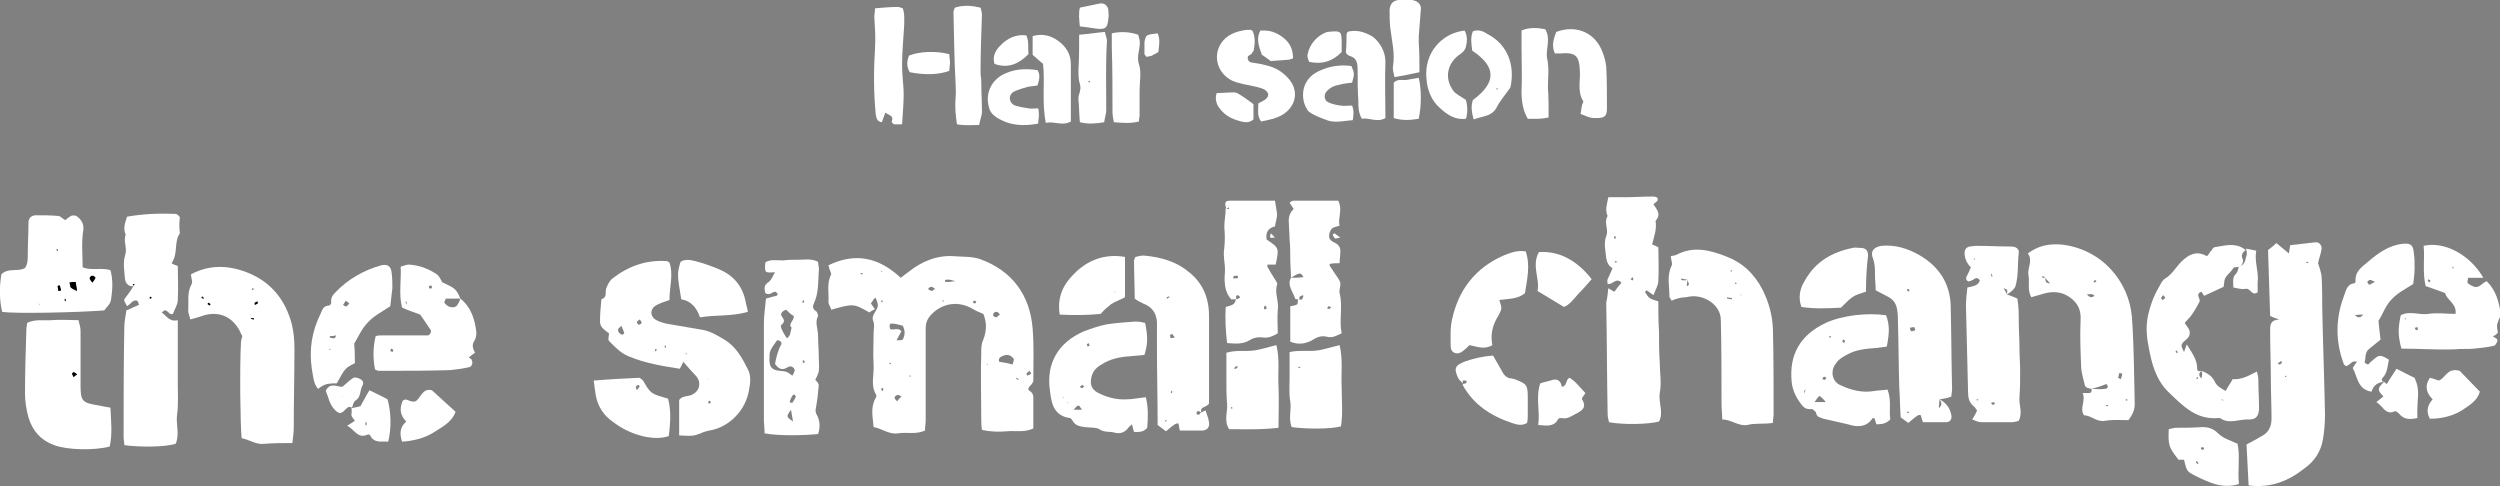 <?xml version="1.0" encoding="utf-8"?>
<!-- Generator: Adobe Illustrator 21.1.0, SVG Export Plug-In . SVG Version: 6.00 Build 0)  -->
<svg version="1.1" id="the_small_change" xmlns="http://www.w3.org/2000/svg" xmlns:xlink="http://www.w3.org/1999/xlink" x="0px"
	 y="0px" viewBox="0 0 360 70" style="enable-background:new 0 0 360 70;" xml:space="preserve">
<rect x="0" y="0" width="360" height="70" fill="#808080" stroke="none"/>
<style type="text/css">
	.st0{fill:#FFFFFF;}
</style>
<g>
	<path class="st0" d="M119.3,38.2c3.9-1.9,7.3-1.1,10.4,1.8c0.4-0.3,0.8-0.6,1.2-0.9c1.9-1.5,4.1-2.4,6.6-2.2c1.2,0.1,2.4,0,3.6,0.4
		c4.7,1.7,7.2,5.2,7.6,10c0.2,2.5,0.1,5,0.1,7.5c0,0.2-0.2,0.5-0.4,0.7c-0.3,0.3-0.5,0.6-0.1,0.8c0.3,0.2,0.5,0.5,0.5,0.9
		c0,1.5,0,3,0,4.5c-1.3,0.6-2.5,0.3-3.7,0.4c-1.2,0.1-2.4,0.1-3.7-0.2c-0.1-0.6-0.1-1.2-0.1-1.8c0-3.1-0.1-6.2,0-9.3
		c0-0.6,0-1.3,0.3-1.9c0.5-1.3,0.5-2.5,0-3.7c-0.5-0.2-1-0.4-1.5-0.7c-2-1.2-4.3-0.9-5.9,0.7c-0.6,0.6-0.9,1.2-0.9,2.1
		c0,1.3,0,2.6,0,3.9c0,3.1,0,6.2,0,9.3c0,0.5-0.1,1-0.1,1.5c-1.3,0.6-2.6,0.2-3.9,0.4c-1.3,0.2-2.3-0.7-3.5-0.9
		c-0.1-1.4-0.5-2.8,0.3-4.2c0.1-0.1,0.1-0.3,0.1-0.4c-0.9-1.4-0.3-2.9-0.4-4.4c-0.1-1.5,0-3,0-4.5c0-0.6,0.2-1.3-0.1-1.9
		c-0.1-0.2,0-0.6,0.1-0.8c0.7-1.2,0.8-1.2,0.3-2.4c-0.1,0-0.1,0-0.2,0.1c-0.2,0.2-0.3,0.5-0.5,0.7c0.2,0.2,0.3,0.5,0.6,0.8
		c-0.3,0.2-0.6,0.3-0.8,0.5c-2.3-1.3-2.3-1.3-5.5-0.4c-0.1-0.4-0.4-0.8-0.4-1.1c0.1-1.3-0.3-2.7,0.4-4
		C119.7,39.3,119.4,38.8,119.3,38.2z M130,46.9c-0.5-0.1-1-0.3-1.5-0.3c-0.4-0.1-0.5,0.3-0.3,0.8c0.5,0.2,1.1-0.3,1.6,0.3
		c-0.2,0.4-0.4,0.7-0.7,1.3c0.4,0,0.8,0,0.9-0.1C130.3,48.3,130.4,47.7,130,46.9z M145.8,52.5c0.1-0.3,0.2-0.6,0.2-0.8
		c-0.5-0.7-1.1-0.7-1.7-0.4c-0.3,0.1-0.6,0.4-0.4,0.8C144.6,52.2,145.2,52.3,145.8,52.5z M136.1,40.3c0,0.1,0,0.2,0,0.3
		c0.2,0,0.4,0,0.5,0c0.3,0,0.5-0.1,1-0.1c-0.4-0.1-0.6-0.2-0.8-0.2C136.6,40.2,136.4,40.3,136.1,40.3z M144,45.3
		c-0.2-0.2-0.3-0.4-0.5-0.4c-0.3,0-0.5,0.2-0.5,0.5c0,0.1,0.3,0.3,0.5,0.3C143.6,45.6,143.8,45.4,144,45.3z M129.8,57.1
		c-0.2-0.1-0.4-0.3-0.6-0.2c-0.2,0-0.4,0.3-0.4,0.4c0.1,0.2,0.3,0.4,0.4,0.5C129.3,57.6,129.5,57.4,129.8,57.1z M148.5,53.8
		c-0.1-0.2-0.2-0.3-0.2-0.4c-0.2,0.1-0.3,0.2-0.5,0.4c0,0,0.1,0.2,0.1,0.3C148.2,54,148.4,53.9,148.5,53.8z M142.2,52.6
		c0-0.1-0.1-0.2-0.1-0.3C142.1,52.3,142.1,52.5,142.2,52.6z M134.7,41.6c-0.3-0.1-0.4-0.3-0.5-0.3c-0.2,0-0.4,0.1-0.5,0.2
		c0,0,0,0.1,0,0.2c0.2,0.1,0.4,0.2,0.6,0.2C134.3,41.8,134.4,41.7,134.7,41.6z M140.2,43.3c0,0.1-0.1,0.2-0.1,0.3
		c0.1,0,0.2,0.1,0.3,0.1c0.1,0,0.1-0.2,0.2-0.3C140.4,43.3,140.3,43.3,140.2,43.3z M128.3,52.4c0,0,0-0.1,0-0.1c0,0-0.1,0-0.2-0.1
		c0,0.1,0,0.2,0,0.2C128.1,52.5,128.2,52.4,128.3,52.4z M135.8,43.2c0,0.1-0.1,0.1-0.1,0.2c0.1,0,0.1,0,0.2,0
		C135.9,43.3,135.9,43.3,135.8,43.2z M126.9,43.3c0,0.1,0,0.1,0,0.2c0,0,0.1,0,0.2,0c0-0.1,0-0.2,0-0.2
		C127,43.2,127,43.3,126.9,43.3z M127.1,56.3c0.1-0.1,0.1-0.2,0.1-0.3c0-0.1-0.2-0.1-0.2-0.2c0,0.1-0.1,0.2-0.1,0.3
		C126.9,56.2,127,56.2,127.1,56.3z M126.4,40.3l0.1-0.1L126.4,40.3L126.4,40.3z M124.3,39.4c-0.1,0-0.2-0.1-0.3-0.1
		c0,0-0.1,0.1-0.1,0.1c0,0,0.1,0.1,0.1,0.1C124.1,39.5,124.2,39.5,124.3,39.4z M126.9,39c0,0.1,0,0.1-0.1,0.2c0.1,0,0.1-0.1,0.2-0.1
		C127,39,127,39,126.9,39z M131.2,54.2c0,0,0-0.1-0.1-0.1c-0.1,0-0.1,0-0.2,0c0,0,0,0.1,0.1,0.1C131.1,54.2,131.2,54.2,131.2,54.2z
		 M146.6,54.7c0,0,0.1-0.1,0.1-0.1c-0.1-0.1-0.2-0.1-0.3-0.2c0,0-0.1,0.1-0.1,0.1C146.5,54.6,146.5,54.7,146.6,54.7z"/>
	<path class="st0" d="M323.8,69.9c-0.1-2.1-0.2-4-0.3-5.9c0.7-0.4,1.4-0.7,2-1.1c1.1-0.5,1.6-1.4,1.6-2.6c0-1.9-0.1-3.9-0.1-5.8
		c0-2.3-0.1-4.6-0.1-6.9c0-0.8,0-1.5,1.3-1.6c-0.6-0.2-0.9-0.3-1.3-0.5c-0.1-3.1-0.2-6.3-0.3-9.5c0.4-0.3,0.8-0.6,1.2-1
		c0.6,0.5,1.1,0.9,1.8,1.5c0.1-0.5,0.1-0.8,0.2-1.2c1.2-0.1,2.4-0.3,3.6-0.4c0.5-0.1,1,0.4,0.9,1c-0.1,0.7-0.4,1.4-0.5,2
		c0.2,0.6,0.4,1.2,0.5,1.8c0.1,1.5,0.1,3,0.1,4.5c0.1,5.2,0.3,10.3,0.4,15.5c0,1.2-0.1,2.4-0.3,3.6c-0.3,1.7-1.2,3.1-2.6,4.1
		C329.5,69.3,327,70.3,323.8,69.9z M328.6,52.2c0-0.1,0-0.1-0.1-0.2c-0.2,0.1-0.3,0.2-0.5,0.3c0.1,0.1,0.2,0.2,0.3,0.2
		C328.5,52.4,328.5,52.3,328.6,52.2z M332.1,37.8c0,0,0.1,0.1,0.1,0.1c0.1,0,0.2-0.1,0.3-0.1c-0.1,0-0.2-0.1-0.3-0.1
		C332.2,37.6,332.2,37.7,332.1,37.8z M329.3,54.2c0,0-0.1-0.1-0.1-0.1c0,0-0.1,0-0.2,0.1c0,0,0.1,0.1,0.1,0.1
		C329.2,54.2,329.2,54.2,329.3,54.2z"/>
	<path class="st0" d="M19.2,41.2c-0.7,0.1-1.1-0.4-1.2-1c-0.1-1.1-0.3-2.4,0-3.4c0.4-1.1-0.3-2.1,0.1-3c-0.4-0.9-0.1-1.7,0.2-2.6
		c2.3-0.4,4.6-0.5,7-0.4c0.2,0,0.6,0.4,0.6,0.5c-0.1,0.8-0.1,1.5,0,2.3c-0.9,1.3-0.2,2.9-1.2,4.3c0.3,0.2,0.6,0.3,0.9,0.4
		c0,1.6,0.1,3.2,0,4.9c0,0.7-0.5,1.4-0.7,2c-0.7,0.3-0.8-1.1-1.6-0.2c0.7,0.5,1.1,1.4,2.3,1.1c0,1.7,0,3.3,0,4.8c0,1.4,0,2.9,0,4.3
		c0,1.5,0.1,3-0.1,4.5c-0.2,1.4,0.4,2.8-0.2,4.2c-1.5,0.5-5.3,0.5-7.4,0.2c0-0.4-0.1-0.8-0.1-1.2c0-5.3,0-10.5,0.1-15.8
		c0-0.8,0.2-1.7,0.3-2.4c0.7-0.3,1.3-0.6,1.8-0.8c-0.1-0.8-0.5-0.7-0.9-0.5c-0.2,0.2-0.4,0.4-0.8,0.7c-0.2-0.4-0.5-0.8-0.4-1
		C18.4,42.4,18.9,41.8,19.2,41.2c0-0.1-0.1-0.2-0.1-0.3c0.1,0,0.2,0,0.3,0C19.3,41,19.3,41.1,19.2,41.2z M21.7,43
		c0.1,0,0.1-0.1,0.2-0.1c0,0-0.1-0.1-0.1-0.1c-0.1,0-0.1,0.1-0.2,0.2C21.6,43,21.6,43,21.7,43z"/>
	<path class="st0" d="M97.8,62.7c0-1.8,0-3.4,0-5.1c0.4-0.6,1.2-0.5,1.7-0.7c1.3-0.5,1.6-1.9,0.6-2.9c-0.5-0.5-1-1.1-1.7-1.9
		c-0.2,0.4-0.3,0.6-0.5,1c-2.6-0.4-5-0.8-7.4-1.8c-1.2-0.5-2-1.4-2.8-2.2c-0.2-0.2,0-0.7,0-1.1c-0.5-0.4-1.3-0.8-1.3-1.7
		c0-1.1,0.1-2.1,0.2-3.2c0.9-0.3,0.5-1,0.7-1.6c0.2-0.5,0.5-1.1,0.9-1.4c2.3-1.8,4.9-2.7,7.8-2.5c0.1,0,0.2,0.1,0.4,0.2
		c0.6,1.7,0,3.5,0,5.4c-0.6,0.2-1.2,0.4-1.8,0.7c-1,0.5-1.1,1.6-0.1,2.2c0.6,0.3,1.3,0.5,2,0.6c1.6,0.3,3.1,0.5,4.7,0.8
		c1.1,0.2,2.1,0.8,3.1,1.4c1.7,1,2.6,2.7,3.4,4.3c0.4,0.7,0.4,1.8,0.2,2.7c-0.4,3.2-3,5.7-5.8,6.1c-0.4,0.1-0.8,0.2-1.2,0.4
		C99.9,62.8,99.6,62.8,97.8,62.7z M89.5,46.9c-0.3,0.3-0.5,0.4-0.5,0.6c0,0.4,0.3,0.6,0.6,0.7c0.1,0,0.3-0.2,0.3-0.2
		C89.8,47.6,89.6,47.3,89.5,46.9z M92.1,46c-0.2,0.2-0.4,0.3-0.4,0.4c0,0.1,0.2,0.3,0.3,0.4c0.1-0.1,0.4-0.2,0.4-0.3
		C92.4,46.4,92.3,46.2,92.1,46z M95.9,49.9c0-0.1-0.1-0.1-0.1-0.2c-0.1,0.1-0.1,0.2-0.1,0.3c0,0,0.1,0.1,0.1,0.2
		C95.8,50.2,95.8,50,95.9,49.9z M102.4,58c-0.1-0.1-0.1-0.2-0.2-0.3c-0.1,0-0.1,0.1-0.2,0.1c0,0.1,0,0.2,0,0.3
		C102.3,58.1,102.3,58,102.4,58z M98.9,51l-0.1-0.2L98.7,51L98.9,51z M102.1,54.6l-0.1-0.1l0,0.1L102.1,54.6z M94.4,50.2
		c0,0.1-0.1,0.2-0.1,0.3c0,0,0.1,0.1,0.1,0.1c0.1-0.1,0.2-0.2,0.2-0.3C94.6,50.4,94.5,50.3,94.4,50.2z"/>
	<path class="st0" d="M231.6,41.5c0.5,0.3,0.6,0.4,0.9,0.5c0.1-0.2,0.3-0.4,0.5-0.7c0.2-0.2,0.3-0.4,0.5-0.6c-0.8-0.8-1.2,0.3-2,0.2
		c0-0.2-0.1-0.5,0-0.7c0.2-0.5,0.5-1,0.7-1.6c-0.6-0.3-0.8-0.9-0.9-1.4c-0.1-1.1-0.4-2.2,0-3.2c0.4-1-0.4-1.9,0.2-2.9
		c-0.4-0.8-0.1-1.7,0.1-2.7c0.7,0,1.5,0,2.3,0c1.4,0,2.7-0.1,4.1-0.1c0.4,0,0.8,0.1,0.7,0.5c0,0.2-0.4,0.4-0.6,0.6
		c0.4,0.7,1.2,1.4,0.3,2.4c0.2,1.2-0.2,2.2-0.5,3.4c0.3,0.1,0.5,0.2,0.9,0.4c0,1.6,0.1,3.2,0,4.8c0,0.7-0.4,1.3-0.7,2.1
		c-0.4-0.3-0.7-0.5-1-0.7c-0.1,0.1-0.2,0.2-0.2,0.3c0.6,0.9,0.6,0.9,1.9,1.3c0,1.5,0,2.9,0.1,4.4c0,1.4,0,2.9,0.1,4.3
		c0,1.5,0.3,3.1,0,4.5c-0.2,1.4,0.6,2.8-0.1,4.1c-1.5,0.4-5,0.5-7.2,0.1c-0.1-0.4-0.2-0.8-0.2-1.2c-0.1-5.3-0.1-10.6-0.2-16
		C231.4,43.2,231.5,42.5,231.6,41.5z M234.8,40.2c0.1,0.1,0.2,0.1,0.3,0.2c0-0.1,0.1-0.1,0.1-0.2c0-0.1-0.1-0.2-0.1-0.3
		C235,40,234.9,40.1,234.8,40.2z M232.9,37.7c-0.1,0-0.2-0.1-0.3-0.1c0,0-0.1,0.1-0.1,0.1c0,0,0.1,0.1,0.1,0.1
		C232.7,37.8,232.8,37.8,232.9,37.7z M232.7,34.3c0-0.1-0.1-0.2-0.1-0.3c-0.1,0-0.2,0.1-0.2,0.1c0,0.1,0.1,0.2,0.1,0.3
		C232.6,34.4,232.6,34.3,232.7,34.3z"/>
	<path class="st0" d="M42.1,63.8c-1.4,0-2.7,0-3.9,0.1c-1.3,0.2-2.3-0.6-3.4-0.8c-0.2-1.6-0.3-10.4-0.1-13.8c0-0.3,0.1-0.5,0.2-0.9
		c-0.1-0.2-0.3-0.5-0.4-0.8c-1.1-2-2.9-2.8-5.1-2.2c-0.6,0.2-1.2,0.4-2,0.6c-0.1-0.5-0.3-0.9-0.3-1.3c0.1-1.3-0.2-2.6,0.5-3.8
		c0.2-0.3-0.1-0.9-0.1-1.4c2.8-1.5,5.7-1.3,8.5-0.1c3.2,1.4,5.1,3.9,6,7.2c0.3,1.2,0.4,2.4,0.4,3.6c0,3.8-0.1,7.6-0.1,11.4
		C42.3,62.3,42.2,62.9,42.1,63.8z M37.1,43.7c0-0.1,0-0.2,0-0.3c-0.1,0.1-0.3,0.1-0.4,0.2c0,0.1,0,0.2,0,0.3
		C36.9,43.8,37,43.7,37.1,43.7z M36.1,45.9c0.1,0,0.3,0.1,0.4,0.1c0,0,0.1-0.1,0.1-0.1c-0.1,0-0.3-0.1-0.4-0.1
		C36.2,45.8,36.1,45.9,36.1,45.9z M30.2,44c0-0.1,0.1-0.1,0.1-0.2c-0.1-0.1-0.2-0.1-0.3-0.2c0,0-0.1,0.1-0.1,0.2
		C30,43.8,30.1,43.9,30.2,44z M29.4,42.9c-0.1-0.1-0.2-0.1-0.3-0.2c0,0-0.1,0.1-0.2,0.1c0.1,0.1,0.2,0.1,0.3,0.2
		C29.2,43.1,29.3,43,29.4,42.9z M36.6,41.6c-0.1,0-0.2,0-0.3-0.1c0,0,0,0.1,0,0.1C36.5,41.7,36.5,41.7,36.6,41.6z"/>
	<path class="st0" d="M301.2,56c-0.4-0.1-0.9-0.1-1-0.6c-0.2-0.8-0.4-1.5-0.5-2.3c-0.1-2.3-0.2-4.6-0.1-6.9c0.1-1.4-0.3-2.4-1.3-3.2
		c-1.1-0.9-2.3-1.1-3.7-0.8c-0.7,0.2-1.4,0.4-2.1,0.6c-0.6-1.1-0.2-2.2-0.4-3.2c-0.2-1,0.7-2.1-0.1-3.1c1.5-1.1,2.9-1.4,4.7-1.3
		c6,0.6,9.9,5.4,10.3,10.5c0.3,4.2,0.3,8.3,0.4,12.5c0,0.8-0.3,1.5-0.9,2.3c-1.1,0-2.3-0.1-3.4,0.1c-1.2,0.2-2-0.8-3-0.8
		c-0.7-1,0.3-2.1-0.2-3.2c0.4,0,0.7,0,0.9,0C301.2,56.6,301.2,56.3,301.2,56c0.6,0,1.2,0.1,1.9,0c0.4,0,0.6-0.4,0.2-0.7
		C302.6,55.6,301.9,55.8,301.2,56z M294.5,40c-0.1-0.1-0.2-0.2-0.3-0.2c0,0-0.1,0-0.2,0c0.1,0.1,0.1,0.2,0.2,0.2
		C294.3,40,294.5,40,294.5,40c0.1,0.3-0.1,0.8,0.7,0.8C294.9,40.5,294.7,40.2,294.5,40z M301.6,42.6c-0.3-0.4-0.7-0.2-1.1-0.2
		C300.8,42.7,301.1,43,301.6,42.6z M305.6,53.8c-0.1,0-0.3-0.1-0.4-0.1c-0.1,0.2-0.1,0.5-0.2,0.7c0,0,0.2,0.1,0.4,0.2
		C305.5,54.3,305.6,54,305.6,53.8z M306.2,57.5c-0.1,0-0.1,0.1-0.2,0.1c0.1,0,0.2,0.1,0.3,0.1c0,0,0-0.1,0.1-0.1
		C306.3,57.5,306.3,57.5,306.2,57.5z M301.6,40.7c0.1-0.1,0.2-0.1,0.3-0.2c-0.1-0.1-0.1-0.1-0.2-0.2c-0.1,0.1-0.2,0.2-0.3,0.3
		C301.5,40.5,301.5,40.6,301.6,40.7z M303.6,58.4c-0.1,0-0.1-0.1-0.2-0.1c-0.1,0-0.1,0.1-0.2,0.1c0.1,0,0.1,0.1,0.2,0.1
		C303.4,58.5,303.5,58.5,303.6,58.4z"/>
	<path class="st0" d="M240.7,43.3c-0.1-0.3-0.3-0.4-0.3-0.6c0-1.5-0.4-3,0.3-4.4c0.2-0.4-0.1-0.9-0.1-1.4c0.3-0.1,0.6-0.1,0.8-0.2
		c2.4-1.3,4.8-0.7,7.1,0.2c2.4,0.9,4.1,2.5,5.3,4.8c0.9,1.8,1.4,3.6,1.5,5.6c0.1,4.1,0.1,8.2,0.1,12.3c0,0.4-0.1,0.8-0.1,1.3
		c-1.3,0.2-2.6,0-3.7,0.3c-1.3,0.2-2.3-0.8-3.6-0.8c0-0.8-0.1-1.5-0.1-2.2c0-4,0-8-0.1-12.1c0-1.2-0.7-2.2-1.7-2.8
		c-1-0.6-2.1-0.8-3.3-0.5C242.1,42.8,241.4,43,240.7,43.3z M243,40.3c-0.3-0.1-0.6-0.1-0.9-0.2c0,0.1,0,0.2,0,0.2
		C242.3,40.4,242.6,40.4,243,40.3c0,0.3-0.1,0.5-0.1,0.8c0,0,0.1,0.1,0.1,0.1c0.1-0.1,0.2-0.2,0.2-0.2
		C243.2,40.8,243.1,40.6,243,40.3z M248.7,42.8c0,0.1,0,0.1,0,0.2c0.2,0,0.5,0.1,0.7,0.1c0-0.1,0-0.2,0-0.2
		C249.2,42.9,249,42.9,248.7,42.8z M250.1,40.8c0,0-0.1-0.1-0.1-0.1c-0.1,0-0.1,0-0.2,0c0,0.1,0.1,0.1,0.1,0.2
		C250,40.9,250.1,40.8,250.1,40.8z M249.4,39c0,0,0-0.1,0-0.1c-0.1,0-0.1,0-0.2,0.1c0,0,0,0.1,0,0.1C249.3,39.1,249.4,39.1,249.4,39
		z M250.6,42.4l0,0.1l0.2,0L250.6,42.4z"/>
	<path class="st0" d="M322.6,38.4c-0.3,0.1-0.9,0-1,0.2c-0.4,0.7-1.2,1.1-1.3,1.9c0,0.3-0.1,0.6-0.1,0.8c-0.9,0.4-1.7,0.8-2.8,1.3
		c-0.1-0.2-0.3-0.4-0.4-0.6c-1,0.4,0,1-0.3,1.5c-0.3,0.6-0.6,1.1-1,1.7c-0.3,0.5-0.7,0.8-1.1,1.3c0.2,0.4,0.6,0.7,0.7,1.2
		c0.1,0.5-0.1,0.9-0.6,1.3c-0.7,0.6-0.7,0.7-0.2,1.7c0.1-0.3,0.2-0.6,0.4-1.1c0.8,1.3,1.5,2.2,1.5,3.5c0,0.4,0.3,0.4,0.6,0.3
		c-0.3,0.3-0.5,0.6,0,1.1c0.1-0.4,0.2-0.7,0-1.1c0.8,0.3,1.5,0.7,1.9,1.5c0.3,0.7,0.9,1,1.6,1.4c0.3-0.6,0.7-1.1,1-1.7
		c1.3,0.1,2.3-0.5,3.5-1.1c0.1,0.5,0.2,0.8,0.2,1.1c0,1.4,0.1,2.7,0.1,4.1c0,1.2-0.4,1.8-1.7,1.7c-1.3,0-2.7,0.7-3.9-0.2
		c-0.1,0-0.1,0-0.2,0c-3.3,0.3-5.2-1.8-7.3-3.8c-1.8-1.8-2.4-4.2-2.8-6.5c-0.3-1.4-0.4-2.9-0.1-4.4c0.3-1.4,0.8-2.8,1.5-4
		c0.3-0.5,0.5-1.1,1-1.4c1-0.6,1.5-1.6,2.3-2.4c1-1,2.2-1.7,3.7-0.8c0.3-0.3,0.4-0.6,0.7-0.9c0.1-0.2,0.3-0.4,0.4-0.4
		c1.4-0.2,2.8-0.7,4.2,0.2c0.1,0,0.1,0.1,0.2,0.2l0.1,0c-0.4,0.3-0.7,0.6-0.5,1.2C323.1,37.4,323,38,322.6,38.4L322.6,38.4z
		 M313.5,50.5c-0.1,0-0.1,0-0.2,0c0,0.1,0,0.2,0.1,0.3c0,0,0.1,0,0.2,0C313.6,50.7,313.5,50.6,313.5,50.5z M311.8,42.9
		c-0.1-0.2-0.2-0.3-0.3-0.4c-0.1,0.1-0.2,0.2-0.3,0.4c0,0.1,0.1,0.2,0.2,0.3C311.6,43.1,311.7,43,311.8,42.9z M320.2,57.6
		c-0.1,0-0.2-0.1-0.3-0.1c0,0,0,0.1,0.1,0.1C320,57.7,320.1,57.7,320.2,57.6z M316.3,54.6c0.1,0,0.1,0,0.2-0.1c0,0,0-0.1,0-0.2
		c-0.1,0-0.2,0.1-0.2,0.1C316.3,54.5,316.3,54.6,316.3,54.6z"/>
	<path class="st0" d="M279.3,57.5c0.9,0.5,1.5,1.2,1.7,2.3c0.1,0.6-0.2,1-0.8,1c-1.1,0-2.2,0-3.3,0c-0.1-0.3-0.2-0.6-0.3-1
		c-0.1,0-0.3-0.1-0.4,0c-0.5,0.3-0.9,0.7-1.4,1.1c-0.3-0.2-0.7-0.5-1.1-0.8c-0.1-1.4-0.1-2.8-0.2-4.2c-0.1-3.2-0.1-6.5-0.2-9.7
		c0-0.5,0-1-0.1-1.5c-0.1-0.9-0.5-1.5-1.2-1.9c-0.6-0.3-1.1-0.6-1.9-1c0-0.7-0.1-1.5-0.1-2.3c0-0.8,0-1.5-0.3-2.3
		c-0.4-1,0.1-1.6,1.2-1.8c2-0.2,3.9,0.4,5.6,1.4c2.7,1.6,4.3,4,4.4,7.2c0.1,4,0.1,8,0.2,12c0,0.4-0.1,0.7-0.1,1.1
		C280.3,57.4,279.8,57.4,279.3,57.5c0,0.3-0.1,0.7-0.1,1.3C279.8,58.2,279.5,57.8,279.3,57.5z M275.8,47.5c-0.1-0.2-0.1-0.4-0.2-0.4
		c-0.2,0-0.4,0.1-0.6,0.1c0.1,0.2,0.1,0.4,0.2,0.5C275.5,47.7,275.7,47.6,275.8,47.5z M275,41.8c-0.1-0.1-0.2-0.2-0.3-0.2
		c0,0-0.1,0.1-0.1,0.1c0,0.1,0.1,0.2,0.2,0.3C274.8,42,274.9,41.9,275,41.8z M274.7,59.5c0.1,0,0.1-0.1,0.2-0.1
		c0-0.1-0.1-0.1-0.1-0.2c-0.1,0.1-0.1,0.1-0.2,0.2C274.6,59.4,274.7,59.4,274.7,59.5z"/>
	<path class="st0" d="M173,59.4c0.2-0.1,0.3-0.2,0.6-0.3c0.2,0.6,0.4,1.1,0.5,1.7c0.1,0.7-0.2,1.1-0.9,1.2c-0.1,0-0.1,0-0.2,0
		c-1,0-2,0-3.1,0c-0.1-0.3-0.1-0.7-0.2-1c-0.3-0.1-0.5,0-1.8,1.1c-0.4-0.3-0.8-0.6-1.2-0.9c0-3.8-0.1-7.6-0.1-11.3
		c0-0.9,0-1.9,0-2.8c0.1-1.6-0.4-2.8-2-3.4c-0.4-0.2-0.8-0.4-1.2-0.7c0-1.8-0.1-3.6-0.1-5.5c0-0.1,0.1-0.3,0.2-0.5
		c0.4-0.1,0.8-0.2,1.2-0.2c2.3,0.2,4.6,0.8,6.4,2.3c2.1,1.6,3,3.8,3,6.4c0,2.9,0,5.9,0,8.8c0,1.4,0,2.7,0,3.8
		C173.8,58.7,172.7,58.5,173,59.4c-0.2-0.1-0.3-0.2-0.5-0.2c-0.1,0-0.2,0.2-0.2,0.3c0,0,0,0.2,0.1,0.2c0.1,0,0.2,0,0.3,0
		C172.8,59.5,172.9,59.4,173,59.4z M169.2,48.6c-0.2-0.2-0.3-0.4-0.4-0.5c-0.1,0-0.3,0.1-0.3,0.1c0,0.2,0,0.4,0.1,0.5
		C168.8,48.7,169,48.6,169.2,48.6z M168.8,56.2c-0.2,0.2-0.2,0.2-0.2,0.3c0,0.1,0.1,0.1,0.1,0.1C168.8,56.6,168.8,56.5,168.8,56.2z
		 M168,60.6c0,0,0-0.1,0-0.1c0,0-0.1,0-0.2,0c0,0.1,0,0.2,0.1,0.3C167.9,60.7,167.9,60.6,168,60.6z M168.1,43
		c0.1-0.1,0.2-0.1,0.3-0.2c0-0.1-0.1-0.2-0.1-0.1c-0.1,0-0.2,0.1-0.3,0.1C168,42.9,168,43,168.1,43z"/>
	<path class="st0" d="M289,42.4c0.5,0.2,0.9,0.3,1.5,0.6c0.2,1.1,0.2,2.2,0.2,3.3c0,1.2,0.1,2.4,0.1,3.7c0,1.2,0.1,2.3,0.1,3.5
		c0,1.2,0,2.4-0.1,3.7c-0.1,1.1,0.5,2.2-0.1,3.4c-0.3,0.1-0.7,0.2-1.1,0.2c-1.4,0-2.9,0-4.3,0c-0.4,0-0.8-0.2-1.3-0.4
		c0.3-0.5,0.5-0.8,0.7-1.3c-0.2-0.2-0.3-0.5-0.5-0.6c-0.7-0.6-0.8-1.3-0.8-2.1c-0.1-4.1-0.2-8.2-0.3-12.3c0-0.9,0.1-1.8,0.2-2.7
		c0.8-0.2,1.5-0.2,1.8-1c-0.3-0.5-0.6-0.4-1-0.1c-0.2,0.1-0.6,0.3-0.7,0.2c-0.4-0.2-0.3-0.6-0.1-0.9c0.2-0.4,0.4-0.8,0.5-1.1
		c-0.6-0.6-0.9-1.3-0.9-2.1c0-0.5,0.3-0.8,0.7-0.9c0.3,0,0.6-0.1,0.9-0.1c1.7,0,3.5,0.1,5.2,0.1c0.6,0,1.1,0.4,1,0.9
		c-0.2,1.6,0,3.3-0.5,4.9C289.9,41.8,289.5,42.1,289,42.4c0.1-0.7,0.1-0.7-0.5-0.9C288.7,41.8,288.9,42.1,289,42.4z M286.9,58.3
		c0.1,0,0.2-0.1,0.4-0.1c-0.1-0.1-0.1-0.3-0.2-0.3c-0.1,0-0.2,0.1-0.4,0.1C286.8,58.1,286.8,58.2,286.9,58.3z M284.9,57.6
		c0,0-0.1-0.1-0.1-0.1c-0.1,0-0.1,0-0.2,0c0,0.1,0.1,0.1,0.1,0.2C284.8,57.6,284.9,57.6,284.9,57.6z M286.8,39.4
		c0,0-0.1,0.1-0.1,0.1c0,0.1,0.1,0.2,0.1,0.4c0,0,0.1-0.1,0.1-0.1C286.9,39.6,286.8,39.5,286.8,39.4z M284.4,37.2l-0.2,0.1l0.2,0.1
		L284.4,37.2z"/>
	<path class="st0" d="M110.1,62.4c0-0.8-0.1-1.4-0.1-2c0-4.6,0-9.2,0-13.8c0-1.2,0.2-2.4,0.3-3.6c0.6-0.2,1.1-0.3,1.5-0.4
		c0.1,0,0.2-0.3,0.2-0.3c-0.1-0.1-0.3-0.3-0.4-0.3c-0.5,0.1-0.8,0.6-1.4,0.2c-0.1-0.6-0.3-1.1,0.5-1.6c0.4-0.3,0.6-0.9,0.9-1.4
		c-1.5,0.1-1.5,0.1-1.4-1.4c0.7-0.5,1.6-0.3,2.5-0.3c0.8-0.1,1.6-0.1,2.4-0.1c0.9,0,1.7-0.2,2.7,0.3c0,0.4,0.2,0.9,0.1,1.4
		c-0.1,1.5,0,3.1-0.7,4.6c-0.2,0.4-0.2,0.8,0.3,1.1c0.2,0.1,0.3,0.6,0.3,0.7c-0.5,0.9,0,1.9,0,2.8c0,1,0.1,2,0.1,3
		c0,0.7,0.1,1.4,0,2.2c-0.1,0.4-0.3,0.8-0.5,1.2c0.2,0.2,0.5,0.5,0.5,0.8c-0.1,1.1-0.2,2.1-0.4,3.2c-0.1,0.4-0.1,0.7,0.2,1.2
		c0.4,0.8,0.4,1.8,0.1,2.6C115.8,62.7,112.2,62.8,110.1,62.4z M111.9,49c-1.1,1.5-1.1,1.6-1.1,2.8c0,1.1,0.4,1.5,1.5,1.6
		c1,0.1,1,0.1,1.8,0.7c0.4-0.7,0.4-0.8,0.2-1.1c-0.3-0.3-0.6-0.3-0.9-0.1c-0.8,0.5-1.3,0.2-1.8-0.5c0.2-1,0.4-1.9,0.9-2.8
		C112.6,49.3,112.4,49,111.9,49z M113.2,44.6c-0.6,0.2-0.9,0.6-0.6,1c0.4,0.5,0.4,0.8-0.1,1.2c-0.2,0.2,0.2,1,0.8,1.9
		c0.6-0.3,0.5-1,0.7-1.5c-0.6-0.6,0.4-1,0.3-1.7C113.9,45.3,113.5,44.9,113.2,44.6z M114.2,60.7c-0.1-0.6-0.2-1.1-0.3-1.7
		C113.2,60,113.2,60,114.2,60.7z M114.4,56.8c-0.2,0.1-0.3,0.1-0.3,0.2c-0.2,0.3-0.3,0.6-0.4,0.9c0.1,0,0.3,0.2,0.4,0.1
		c0.2-0.3,0.4-0.6,0.5-0.9C114.5,57,114.5,56.9,114.4,56.8z M115.9,52.2c0-0.1-0.1-0.2-0.1-0.3c0,0-0.2,0-0.2,0c0,0.1,0,0.2,0,0.4
		C115.7,52.2,115.8,52.2,115.9,52.2z M115.7,43.2c-0.1,0.1-0.1,0.2-0.2,0.3c0,0,0.1,0.1,0.1,0.1c0.1,0,0.2-0.1,0.2-0.1
		C115.8,43.5,115.8,43.3,115.7,43.2z"/>
	<path class="st0" d="M15.9,58.7c0.1,2,0.3,3.8-0.1,5.6c-2.3,0.6-6.1,0.5-8-0.2c-1.9-0.7-3.1-2-3.7-4c-0.3-1.1-0.5-2.3-0.5-3.4
		c0-3.1,0.1-6.2,0.2-9.3c0-0.3,0.1-0.6,0.1-0.9c1.2-0.6,2.4-0.3,3.6-0.4c1.2-0.1,2.4,0,3.8,0c0.1,0.5,0.3,1,0.3,1.5
		c0,2.6,0,5.2,0,7.8c0,2.4,0.2,2.6,2.7,3C14.8,58.5,15.2,58.6,15.9,58.7z M11.1,53.9c-0.2-0.2-0.4-0.3-0.5-0.3
		c-0.1,0-0.3,0.2-0.2,0.2c0,0.2,0.2,0.3,0.2,0.5C10.7,54.1,10.8,54,11.1,53.9z"/>
	<path class="st0" d="M15,44.7c-3.9,0.3-13,0.5-14.7,0.2c-0.4-1.8-0.4-3.6-0.1-5.4c1-1,2.3-0.3,3.4-0.9C4,38,4,37.4,4,36.6
		c0-1.5,0.1-3,0.1-4.5c0-0.7,0.4-1.1,1.1-1.1c1.1,0,2.2,0,3.2,0.1c0.3,0,0.6,0.4,1,0.6c0.2-0.2,0.5-0.4,0.8-0.6
		c0.2-0.1,0.6-0.1,0.8,0c0.7,0.5,1.1,1.1,1,2c-0.3,1.8-0.1,3.6-0.1,5.4c1.3,0.5,2.7,0,4,0.4c0.4,1.4,0.3,2.8,0.1,4.2
		C15.9,43.8,15.3,44.3,15,44.7z M10.9,40.6c-0.3,0-0.6,0.1-0.9,0.1c0.1,0.2,0,0.6,0.2,0.7c0.2,0.2,0.5,0.3,0.9,0.5
		C11,41.4,10.9,41,10.9,40.6z M13.3,40.7c0.2-0.3,0.4-0.5,0.5-0.7c0-0.1-0.3-0.3-0.4-0.3c-0.2,0-0.4,0.2-0.4,0.4
		C12.9,40.2,13.1,40.4,13.3,40.7z M8.6,41.1c-0.1,0-0.2,0-0.3,0.1c0,0.2,0.1,0.5,0.1,0.7c0.1,0,0.4-0.1,0.4-0.1
		C8.7,41.5,8.6,41.3,8.6,41.1z M9.5,43.3c0-0.1,0-0.2-0.1-0.3c0,0-0.1,0.1-0.1,0.1c0,0.1,0,0.2,0.1,0.3C9.4,43.4,9.4,43.3,9.5,43.3z
		 M8.3,35.9L8.1,36l0.2,0.1L8.3,35.9z M5.8,43.8c-0.1,0-0.2,0-0.2-0.1c0,0,0,0.1,0,0.1C5.6,43.8,5.7,43.8,5.8,43.8z"/>
	<path class="st0" d="M165,57.2c0.4,1.6,0.3,3.1,0.2,4.4c-0.6,0.7-1.3,0.6-1.9,0.6c-0.1-0.3-0.2-0.7-0.3-1.1
		c-0.3,0.3-0.5,0.4-0.6,0.6c-0.5,0.6-1.1,0.8-1.9,0.6c-0.7-0.2-1.5,0-2.2-0.5c-0.5-0.3-1.4-0.2-2.1-0.3c-0.7-0.1-1.4-0.2-1.8-1
		c-0.1-0.1-0.2-0.3-0.3-0.3c-2.4-0.3-2.7-2.2-2.9-3.9c-0.6-4,1.2-7,4.9-8.6c1.1-0.4,2.2-0.8,3.3-1c1.3-0.2,2.7-0.3,4.1-0.4
		c0.5,0,1,0.1,1.4,0.2c0.4,2,0.4,3-0.1,4.6c-0.6,0.1-1.3,0.1-2.1,0.2c-1.5,0.1-2.9,0.4-4.1,1.2c-0.9,0.5-1.4,1.2-1.5,2.2
		c-0.1,0.8,0.2,1.4,0.9,1.8c1.3,0.7,2.8,1.1,4.3,1C163.1,57.5,164,57.3,165,57.2z M155.8,55.9c0.1-0.1,0.2-0.1,0.3-0.2
		c-0.1-0.1-0.1-0.2-0.2-0.3c-0.1,0.1-0.3,0.2-0.4,0.3C155.6,55.8,155.7,55.9,155.8,55.9z M155.8,59c-0.5-0.8-0.5-0.8-1.2,0
		C155,59,155.4,59,155.8,59z M156.6,49.9c0.1,0,0.3-0.1,0.3-0.1c0-0.1-0.1-0.2-0.1-0.4c-0.1,0.1-0.3,0.1-0.3,0.2
		C156.5,49.6,156.6,49.8,156.6,49.9z M153,57.2c0.1,0,0.1,0,0.2,0.1c0-0.1-0.1-0.1-0.1-0.2C153.1,57.1,153,57.2,153,57.2z
		 M153.8,57.9l-0.1,0.1l0.1,0.1L153.8,57.9z"/>
	<path class="st0" d="M270.2,61.1c-0.1-0.4-0.2-0.6-0.3-0.9c-0.1,0-0.3,0-0.3,0.1c-0.9,1.3-2.3,1.2-3.5,0.8
		c-1.2-0.3-2.3-0.5-3.5-0.8c-0.5-0.2-1-0.2-1.1-0.9c-0.1-0.2-0.5-0.5-0.6-0.5c-0.8,0.1-1.2-0.2-1.6-0.8c-0.7-0.9-1.2-2-1.3-3.1
		c-0.4-4,1.3-6.8,4.9-8.5c2.4-1.1,6-1.5,8.7-1.1c0.5,1.4,0.5,2.4,0.1,4.5c-0.4,0.1-0.9,0.1-1.4,0.2c-1.4,0.1-2.9,0.2-4.2,0.9
		c-0.6,0.3-1.3,0.7-1.7,1.3c-0.9,1.1-0.6,2.7,0.7,3.2c1.5,0.7,3.1,1.1,4.8,0.8c0.6-0.1,1.3-0.1,1.9-0.2c0.6,1.5,0.2,3,0.4,4.3
		C271.6,61,271,61.1,270.2,61.1z M259.8,56.7c0.1,0,0.2,0,0.3-0.1c0,0,0,0.1,0,0.1C260,56.7,259.9,56.7,259.8,56.7
		c0-0.1,0.1-0.2,0.1-0.3c0-0.1,0.1-0.1,0.1-0.2c0,0-0.1-0.1-0.1-0.1c0,0.1-0.1,0.2-0.1,0.3C259.8,56.5,259.8,56.6,259.8,56.7z
		 M262.9,57.9c0,0.2,0,0.3,0,0.5C262.9,58.2,262.9,58.1,262.9,57.9c-0.2-0.3-0.5-0.6-0.9-0.9c-0.3,0.3-0.5,0.6-0.7,0.9
		C262,57.9,262.4,57.9,262.9,57.9z M265.7,49.1c-0.1-0.1-0.2-0.2-0.3-0.2c0,0.1-0.1,0.1-0.1,0.2c0,0.1,0.1,0.2,0.2,0.3
		C265.6,49.3,265.7,49.2,265.7,49.1z M262.8,54.7c0.1-0.1,0.1-0.2,0.2-0.3c-0.1-0.1-0.3-0.2-0.4-0.1c-0.1,0-0.1,0.2-0.2,0.3
		C262.5,54.6,262.6,54.7,262.8,54.7z M263.7,48.5c0,0-0.1-0.1-0.1-0.1c-0.1,0-0.2,0.1-0.3,0.1c0,0,0.1,0.1,0.1,0.1
		C263.5,48.6,263.6,48.6,263.7,48.5z"/>
	<path class="st0" d="M178,43.1c-0.2,0-0.4,0-0.7,0c-1.1-1.2-1-2.8-0.9-4.2c0-1.1-0.3-2.1-0.1-3.2c0.1-1,0.1-2,0-3
		c0-0.9,0.2-1.8,0.2-2.7c0.2,0,0.3,0,0.5,0c0,0-0.1-0.1-0.1-0.1c-0.1,0.1-0.2,0.1-0.3,0.2c-0.3-0.9-0.2-1.2,0.5-1.2
		c1.1,0,2.3,0,3.4,0c1,0,2,0,3.1,0c0.1,0.7,0.2,1.3,0.3,1.9c0,0.6-0.2,1.1-0.3,1.8c-0.9,0.2-1.4,0.8-1.2,1.9
		c1.8,1.2,1.8,1.2,1.3,3.6c-0.4,0-0.8,0-1.2,0c0,0.1,0,0.2,0,0.3c0.4,0.7,0.8,1.4,1.2,2c0.1,0.2,0.3,0.4,0.2,0.6
		c-0.4,1.2,0.3,2.4,0.1,3.6c-0.1,1.1,0,2.3,0,3.4c-0.7,0.4-1.3,0.7-2.1,0.6c-0.6-0.1-1.3,0-1.8,0.3c-1.1,0.7-2.1,0.6-3.4,0.5
		c-0.2-1.7-0.3-3.4-0.2-5.2c0.4-0.1,0.8-0.2,1.1-0.4C177.8,43.7,177.9,43.3,178,43.1c0.1-0.1,0.2,0,0.3-0.1c0.1,0,0.2-0.1,0.3-0.2
		c-0.1-0.1-0.2-0.2-0.3-0.3c-0.1,0-0.3,0.1-0.3,0.1C178,42.8,178,43,178,43.1z M182.1,44.6c0.1-0.1,0.3-0.1,0.3-0.2
		c0-0.1-0.1-0.2-0.1-0.4c-0.1,0.1-0.3,0.1-0.3,0.2C182,44.4,182.1,44.5,182.1,44.6z M177.6,39.8c0,0.1,0,0.2,0,0.3
		c0.2,0,0.5,0,0.7-0.1c0-0.1-0.1-0.3-0.1-0.3C178,39.7,177.8,39.7,177.6,39.8z"/>
	<path class="st0" d="M66.3,43c1.6,1.3,2.1,3.1,2.3,4.9c0,0.4-0.1,0.9-0.3,1.2c-0.4,0.6-0.2,1.1,0.1,1.7c-0.3,0.2-0.6,0.4-0.9,0.7
		c0.2,0.1,0.4,0.2,0.4,0.3c0.3,0.5,0,1.1-0.5,1.1c-0.8,0.2-1.7,0.3-2.6,0.4c-3.4,0.1-6.9,0.1-10.3,0.1c-0.1,0-0.3-0.1-0.5-0.2
		c-0.3-1.6-0.3-3.2,0.1-4.8c0.3-0.1,0.6-0.1,0.9-0.1c2.1,0,4.2,0,6.2,0c0.1,0,0.3,0,0.4,0c0.3,0,0.6-0.6,0.4-0.8
		c-0.5-0.7-0.9-1.4-1.5-2.2c-0.8-0.3-1.7-0.6-2.6-1c-0.5-1.9-0.1-3.9-0.2-5.9c0.4-0.1,0.8-0.3,1.2-0.3c1.5,0.1,2.8,0.6,4,1.4
		c0.3,0.2,0.4,0.5,0.6,0.8c0.1,0.1,0.1,0.4,0.3,0.4C65.5,41.5,65.7,41.6,66.3,43C65.7,43,65,43,64.2,43c0,0.1-0.3,0.5-0.2,0.6
		c0.2,0.3,0.5,0.5,0.8,0.6C65.6,44.4,65.9,44.1,66.3,43z M56.3,50.2c0,0.1-0.1,0.3-0.1,0.3c0,0.1,0.2,0.1,0.3,0.2
		c0.1-0.1,0.2-0.3,0.1-0.3C56.6,50.3,56.4,50.2,56.3,50.2z M58.6,43.7c0-0.1-0.1-0.2-0.1-0.3c-0.1,0-0.1,0.1-0.1,0.1
		c0,0.1,0.1,0.2,0.1,0.4C58.5,43.7,58.5,43.7,58.6,43.7z M62.2,41.5c0-0.2,0-0.3-0.1-0.4c-0.1,0-0.3,0.1-0.3,0.1
		c-0.1,0.1,0,0.2,0,0.3C61.9,41.6,62.1,41.5,62.2,41.5z"/>
	<path class="st0" d="M185.9,40c0-0.9-0.1-1.8-0.1-2.7c0-0.9,0-1.9-0.1-2.8c0-0.8-0.1-1.6-0.1-2.3c-0.1-0.8,0.1-1.6,0.7-2.1
		c-0.2-0.3-0.4-0.6-0.6-0.9c0,0,0.3-0.3,0.5-0.3c1.2,0,2.4,0,3.6,0c1,0,2,0,2.9,0c0.7,1.3-0.1,2.5,0.2,3.6c-0.5,0.2-1.1,0.1-1.4,0.9
		c-0.2,0.7-0.2,1.1,0.6,1.5c0.7,0.3,1,0.8,0.9,1.5c0,0.5-0.1,1-0.1,1.5c-0.5,0-0.9,0-1.4,0.1c0,0.1-0.1,0.2,0,0.3
		c0.2,0.3,0.4,0.6,0.6,0.9c0.3,0.5,0.7,0.9,0.9,1.5c0.1,0.4-0.2,1-0.1,1.5c0.5,1.9-0.1,3.9,0.3,5.8c-0.7,0.3-1.3,0.7-2.1,0.5
		c-0.7-0.2-1.4,0-2,0.4c-1,0.6-2.1,0.8-3.3,0.3c0-1.7,0-3.4,0-5.1c0.4-0.1,0.8-0.1,1-0.3c0.1-0.1,0.1-0.5,0.1-0.7
		c0.2,0,0.4,0.1,0.6,0c0.1-0.1,0.1-0.3,0.2-0.5c0,0-0.1-0.1-0.1-0.1c-0.1,0.1-0.3,0.1-0.4,0.2c-0.1,0.1-0.1,0.2-0.1,0.4
		c-0.2,0-0.6,0-0.6-0.1C186.2,42,185.3,41.1,185.9,40c0.6,0,1.2,0,1.8-0.1c-0.2-0.4-0.5-0.6-0.6-0.5C186.6,39.5,186.3,39.8,185.9,40
		z M191.7,44.2c-0.1,0-0.3-0.1-0.4-0.1c-0.1,0-0.1,0.2-0.2,0.3c0.1,0,0.2,0.1,0.3,0.1C191.6,44.4,191.6,44.3,191.7,44.2z"/>
	<path class="st0" d="M349.3,41.2c-0.5-2-0.1-4-0.3-5.8c3-0.7,6.7,1.3,8.6,4.6c-0.7,0-1.4,0-2.2,0c0,0.3-0.2,0.6,0,0.8
		c0.2,0.2,0.6,0.4,0.9,0.5c0.8,0.2,1.1-0.6,1.8-0.8c1.3,1.3,1.8,3,2,4.8c0,0.3-0.2,0.5-0.3,0.8c-0.3,0.8-0.3,0.8-0.1,1.8
		c-0.1,0.1-0.2,0.2-0.3,0.3c-0.1,0.1-0.2,0.1-0.4,0.2c0.1,0.1,0.1,0.2,0.2,0.2c0.3,0.1,0.5,0.3,0.4,0.6c-0.1,0.2-0.3,0.6-0.5,0.6
		c-0.9,0.2-1.8,0.3-2.8,0.4c-0.9,0.1-1.9,0-2.8,0.1c-2.6,0.1-5.1-0.1-7.7-0.1c-0.5-1.9-0.5-2.8-0.1-4.8c1.3-0.7,2.6,0,4-0.2
		c1.2-0.2,2.5,0,3.9,0c0.2-1.5-1.3-2-1.5-3C351,41.8,350.2,41.5,349.3,41.2z M348.2,47.4c0-0.1-0.1-0.3-0.1-0.3
		c-0.1,0-0.2,0.1-0.4,0.1c0.1,0.1,0.1,0.3,0.2,0.3C348,47.6,348.1,47.5,348.2,47.4z M350,40.4c-0.1-0.1-0.2-0.1-0.3-0.2
		c0,0.1-0.1,0.1-0.1,0.2c0.1,0.1,0.1,0.2,0.2,0.3C349.9,40.6,349.9,40.5,350,40.4z M346.5,45.9c-0.1,0-0.1,0-0.2-0.1
		c0,0.1,0,0.2,0,0.2c0.1,0,0.1,0,0.2-0.1C346.5,46,346.5,45.9,346.5,45.9z M353.3,38.5c0,0-0.1-0.1-0.1-0.1c0,0-0.1,0.1-0.1,0.1
		c0.1,0.1,0.1,0.1,0.2,0.2C353.3,38.6,353.3,38.5,353.3,38.5z"/>
	<path class="st0" d="M343.4,55c-0.9,0-1.6,0.4-1.9,1.4c-2-0.3-2-2.1-2.7-3.4c0.2-0.4,0.4-0.6,0.6-0.9c-0.8-0.3-1,0.6-1.6,0.6
		c-0.1-0.1-0.3-0.2-0.3-0.3c-1.2-3.2-1.2-6.5,0-9.7c0.3-0.7,0.4-1.8,1.5-1.9c0.1,0,0.2-0.2,0.2-0.3c-0.1-1.5,1-2.1,1.9-2.9
		c1.4-1.2,3-2.3,4.9-2.5c1.2-0.1,1.5,0.2,1.6,1.4c0.1,0.7,0.1,1.4,0.1,2.1c0,0.8-0.1,1.5-0.2,2.3c-1.1,0.7-2.3,1.3-3.1,2.2
		c-0.9,0.9-1.3,2.2-1.9,3.1c0.1,1.1,0.2,2,0.3,2.7c-0.6,0.5-1.1,0.9-1.6,1.3c-0.7,0.5-0.5,1.3-0.7,2c0,0,0.2,0.2,0.5,0.3
		c0.3-0.3,0.6-0.6,1-0.9c0.6-0.5,0.9-0.5,2,0.2c-0.2,0.9-0.2,1.9-0.9,2.6C342.9,54.6,342.9,55,343.4,55L343.4,55z M339.1,45.4
		c0.5,0.4,0.8,0.4,1.2-0.1C339.9,45.3,339.6,45.3,339.1,45.4z M342,40.6c-0.4-0.2-0.6-0.3-0.7-0.3c-0.1,0-0.4,0.2-0.4,0.3
		c0,0.1,0.2,0.4,0.3,0.4C341.3,41,341.5,40.8,342,40.6z"/>
	<path class="st0" d="M51.1,52.3c-1.4,0.7-1.4,0.7-2.6,2.9c-0.4,0-0.9,0-1.4,0.1c-0.5,0.1-0.9,0.4-1.3,0.7c-0.7-0.8-0.7-1.9-0.9-2.9
		c-0.4-2.8,0-5.4,1.3-8c0.2-0.5,0.4-1.1,1.2-1.1c0.1,0,0.3-0.3,0.3-0.4c-0.1-0.7,0.2-1.1,0.6-1.5c1.8-1.9,4.1-3.2,6.6-3.9
		c0.9-0.2,1.4,0.1,1.5,1.1c0.1,0.7,0.1,1.4,0.1,2.2c-0.1,0.9-0.2,1.8-0.3,2.6c-1.2,0.8-2.4,1.4-3.2,2.3c-0.9,0.9-1.4,2.1-2,3.1
		C51.1,50.5,51.1,51.4,51.1,52.3z M50.3,43.7c-0.2-0.2-0.4-0.3-0.5-0.4c-0.1,0.2-0.3,0.4-0.4,0.6c0.2,0.1,0.3,0.3,0.5,0.2
		C50,44.1,50.1,43.9,50.3,43.7z M48.4,48.3c-0.4,0.1-0.6,0.1-0.9,0.1c0,0,0,0.2,0,0.2c0.2,0.1,0.4,0.1,0.5,0.1
		C48.2,48.8,48.3,48.6,48.4,48.3z M47.5,50.2l-0.1,0.2l0.2,0L47.5,50.2z"/>
	<path class="st0" d="M214.9,49.7c-1.2,0.7-2.2,0.2-3.3,0c-0.3,0.3-0.6,0.6-1,0.9c-0.8,0.6-1.7,0.2-1.7-0.7c0-1.3-0.1-2.6,0.2-3.9
		c0.9-4.2,3.3-7.4,7.4-9.2c1-0.4,2-0.8,3.2-0.6c0.7,2,0.2,4-0.1,6c-1,0.9-2.4,0.8-3.7,1c0.4,1.2,0.4,1.2-0.1,2.2
		C214.9,46.8,214.6,48.2,214.9,49.7z"/>
	<path class="st0" d="M186,61.5c-0.5-1.3,0-2.5-0.2-3.7c-0.2-1.1-0.1-2.3-0.1-3.4c0-1.2,0-2.4,0-3.7c1.3-0.3,2.5-0.1,3.7-0.2
		c1.1-0.1,2.2-0.5,3.5-0.8c0.5,2,0.2,4,0.3,6c0,1.9,0.2,3.8-0.1,5.7C191.6,61.8,188.2,61.8,186,61.5z M187,53c0.1,0,0.2-0.1,0.3-0.1
		c0,0-0.1-0.1-0.1-0.1c-0.1,0-0.2,0.1-0.3,0.1C186.9,52.9,186.9,52.9,187,53z"/>
	<path class="st0" d="M184.1,61.6c-2.5,0.3-4.8,0.2-7.1,0.2c-0.8-1.2-0.2-2.5-0.3-3.6c-0.1-1.2-0.1-2.4-0.1-3.7c0-1.2,0-2.4,0-3.7
		c1.3-0.4,2.6-0.2,3.7-0.3c1.1-0.1,2.2-0.5,3.5-0.8c0.5,2,0.2,3.9,0.3,5.8C184.2,57.5,184.1,59.4,184.1,61.6z M178.3,52.8
		c-0.1,0-0.3-0.1-0.4,0c-0.1,0-0.1,0.2-0.2,0.3c0.1,0,0.2,0,0.3,0C178.1,53,178.2,52.9,178.3,52.8z M177.3,58.8l0.2,0l-0.1-0.2
		L177.3,58.8z"/>
	<path class="st0" d="M85.5,54.8c2.4-0.2,4.5-0.3,6.6-0.4c0.3,0.2,0.4,0.3,0.5,0.4c1.1,1.9,1.1,1.9,3.6,2.6c0.4,1.5,0.4,3.1,0.1,5.4
		c-1.2,0.4-2.5,0.3-3.8,0c-1.6-0.4-3-1.1-4.3-2.1c-1.3-0.9-2.1-2.2-2.4-3.7C85.7,56.3,85.6,55.7,85.5,54.8z M91.7,56.2
		c0.2-0.3,0.3-0.4,0.4-0.5c0-0.1-0.1-0.2-0.1-0.3c-0.2,0.1-0.4,0.1-0.4,0.3C91.5,55.7,91.6,55.9,91.7,56.2z"/>
	<path class="st0" d="M127.5,16.2c-0.2,0.6-0.4,1-0.5,1.4c-0.8-0.1-0.8-0.7-0.9-1.2c-0.3-3.1-0.3-6.3-0.1-9.4c0.1-1.5,0-3-0.1-4.5
		c0-0.4,0.1-0.8,0.1-1.3c1.1-0.1,2.2-0.2,3.3-0.2c0.2,0,0.4,0.1,0.7,0.2c0.3,0.8,0.2,1.7,0.2,2.5c-0.1,1.9-0.3,3.7-0.3,5.6
		c0,1.1,0.1,2.2,0.2,3.4c0.1,1.7-0.1,3.4-0.2,5.2c-0.4,0-0.8,0-1.1,0c-0.2,0-0.4-0.3-0.4-0.4C128.8,16.6,127.9,16.6,127.5,16.2z"/>
	<path class="st0" d="M137.5,1.1c1.3-0.4,2.4-0.3,3.7,0c0.1,0.4,0.2,0.7,0.2,1c-0.1,2.8-0.2,5.6-0.2,8.4c0,0.4,0.1,0.7,0.1,1.1
		c0,1.5,0.1,3,0.1,4.5c0,0.6-0.3,1.2-0.4,1.9c-1.1,0-2.1,0.1-3.2-0.1c-0.2-1.3-0.3-2.6-0.2-3.8c0.1-0.8,0-1.5,0-2.2
		c-0.2-3.4-0.2-6.7-0.3-10.1C137.3,1.5,137.4,1.4,137.5,1.1z"/>
	<path class="st0" d="M210.7,55.3c-0.2-0.3-0.5-0.5-0.7-0.8c-0.7-1.5-0.5-1.9,1.1-2.5c1.2-0.4,2.5-0.7,3.9-0.8
		c0.4,0.7,0.8,1.4,1.2,2.1c0.3,0.6,0.7,1.2,1.5,1.2c0.1,0,0.3,0.1,0.4,0.1c1.8,0.7,1.9,0.8,1.9,2.8c0,0.7,0,1.4,0,2.1
		c0,0.5,0,1-0.1,1.4c-0.8,0.5-1.6,0.2-2.2,0c-3-1-5.5-2.6-7.1-5.5C210.6,55.5,210.6,55.4,210.7,55.3c0.2-0.1,0.5,0,0.5-0.4
		c0,0-0.1-0.1-0.2-0.1C210.5,54.7,210.6,55,210.7,55.3z"/>
	<path class="st0" d="M268.7,42c-1.9,0.6-1.9,0.6-3.6,2.3c-1.8,0.1-3.8,0.2-5.7-0.1c-0.5-1.4-0.2-2.7,0.5-3.8
		c1.5-2.7,3.9-4.1,6.9-4.7c0.3-0.1,0.7,0,1.1,0c0.7,0,1.1,0.3,1.1,1.1C268.8,38.4,268.7,40.1,268.7,42z"/>
	<path class="st0" d="M162,37c0,2,0,3.9,0,5.8c-0.7,0.4-1.4,0.6-2,1c-0.5,0.4-1,0.8-1.5,1.4c-1.9,0.2-3.9,0.2-5.9,0.1
		c-0.4-2.5,0.5-4.3,2-5.8C156.6,37.4,159.2,36.5,162,37z M160.6,42.1l0-0.1l-0.2,0L160.6,42.1z"/>
	<path class="st0" d="M312.3,61.8c0.5-0.1,0.8-0.2,1.1-0.2c1.2,0,2.4,0,3.7-0.1c0.9,0,1.6,0.2,2.3,0.9c0.7,0.7,1.7,1,2.8,1.5
		c0.4,1.7,0,3.7,0.2,5.8c-1.2,0.4-2.4,0.3-3.5,0c-0.9-0.3-1.8-0.7-2.6-1.1c-1.4-0.7-1.4-0.7-1.8-2.4c-0.3,0-0.5,0-0.8,0
		C312.3,64.4,312.2,64.1,312.3,61.8z M317.4,64.7c0-0.1-0.1-0.3-0.1-0.3c-0.1,0-0.3,0-0.4,0.1c0.1,0.1,0.1,0.3,0.2,0.3
		C317.1,64.8,317.2,64.7,317.4,64.7z M316.4,66.4c-0.1,0-0.2,0.1-0.2,0.1c0,0.1,0.1,0.2,0.2,0.3c0.1,0,0.2-0.1,0.2-0.1
		C316.5,66.6,316.4,66.5,316.4,66.4z"/>
	<path class="st0" d="M100.8,45.7c-0.5-1.5-1.4-2.4-2.7-2.6c-0.6-3.6-0.6-3.7-0.1-5.4c0.6-0.4,1.4-0.3,2.1-0.1
		c1.2,0.3,2.3,0.7,3.5,1.2c2.1,0.9,3.4,2.5,3.8,4.8c0.1,0.4,0.2,0.8,0.3,1.3C105.4,45.6,103.1,45.3,100.8,45.7z"/>
	<path class="st0" d="M227.6,16.4c0.1-0.4,0.1-0.8,0.2-1.2c0-0.2,0.2-0.4,0.2-0.6c-0.9-1.4-0.4-3-0.5-4.4c-0.1-2.2-0.6-2.7-2.9-2.5
		c-0.2,0-0.4,0-0.7,0c-0.5-1.1-0.2-2.1,0.2-3.1c2.6-1,5.2-0.1,6.4,2.3c0.4,0.8,0.7,1.8,0.8,2.7c0.1,2,0.1,4,0.1,6
		c0,1.1-0.3,1.4-1.5,1.4C229.1,17,229,17,227.6,16.4z"/>
	<path class="st0" d="M150.6,17.7c-0.6-3-0.1-5.7-0.4-8.5c-0.5-0.4-0.9-0.8-1.5-1.3c0-0.9,0-1.8,0-2.7c1.4-0.4,2.6-0.1,3.7,0.7
		c1.1,0.8,1.8,1.9,1.8,3.3c0,2.8,0,5.6,0,8.3C152.9,18.2,151.8,17.4,150.6,17.7z"/>
	<path class="st0" d="M160.1,4.8c1.3-0.3,2.6-0.2,3.8,0.2c0.1,0.3,0.1,0.5,0.2,0.7c0.2,1.2-0.5,2.3-0.1,3.5c0.4,1.2,0.1,2.6,0.1,3.8
		c0,1.2,0,2.4,0,3.6c0,0.3-0.1,0.5-0.1,0.9c-1.2,0.3-2.3,0.2-3.6,0.1c-0.1-0.5-0.2-1-0.2-1.4c0-3.1,0-6.3-0.1-9.4
		C160.1,6.1,160.1,5.5,160.1,4.8z"/>
	<path class="st0" d="M223,16.9c-1.1,0.3-2.1,0.2-3,0.2c-0.7-1.2-0.9-2.5-0.9-3.9c0.1-2.1,0-4.3,0-6.4c0-0.8,0-1.5,0-2.4
		c1.1-0.5,2.3-0.4,3.4-0.2c0.9,1.4,0,2.9,0.3,4.3c0.3,1.3,0.1,2.7,0.1,4.1C223,13.9,223,15.3,223,16.9z"/>
	<path class="st0" d="M155.4,5c1.4-0.1,2.5-0.3,3.7-0.4c0.1,0.5,0.3,0.9,0.3,1.3c-0.2,3.3-0.1,6.6-0.1,9.9c0,0.6-0.2,1.1-0.3,1.8
		c-1.2,0.2-2.3,0.3-3.5,0c-0.1-1.1-0.1-2.2-0.2-3.2c-0.1-0.8,0.5-1.4,0.2-2.3c-0.2-0.6-0.2-1.4-0.2-2.1C155.4,8.3,155.4,6.8,155.4,5
		z M156.9,11.7c-0.1,0-0.1,0-0.2,0.1c0.1,0,0.1,0.1,0.2,0.1C156.9,11.8,156.9,11.8,156.9,11.7z"/>
	<path class="st0" d="M210.9,4.4c0.4,0.7,0.4,1.5,0.2,2.3c-0.1,0.4-0.3,0.7-0.7,1c-2,1.3-2.5,3.5-1.1,5.4c0.4,0.5,1.1,0.8,1.8,1.3
		c0.2,0.8,0.3,1.7,0,2.7c-1.6,0.2-2.7-0.6-3.7-1.5c-1.3-1.1-1.9-2.7-2-4.4C205.1,7.7,207.5,4.8,210.9,4.4z"/>
	<path class="st0" d="M204.4,10.4c-1.3,0.3-2.4,0.5-3.6,0.7c-0.1-0.6-0.3-1.1-0.2-1.6c0.3-1.9-0.2-3.7-0.4-5.5
		c-0.1-0.9-0.1-1.7-0.1-2.6c0.1-0.9,0.5-1.3,1.3-1.4c0.6-0.1,1.3-0.1,1.9,0c0.8,0.1,1.4,0.6,1.3,1.4c-0.1,1.3-0.2,2.6-0.3,3.8
		c0,0.3,0,0.7,0,1C204.4,7.6,204.4,8.9,204.4,10.4z"/>
	<path class="st0" d="M212.2,17.2c-0.3-1.1-0.4-2-0.1-2.8c3.4-2.5,3.4-4.8-0.1-7.1c-0.1-0.9-0.3-1.9,0.1-2.8c0.8-0.3,1.5,0,2.1,0.4
		c2.9,1.5,4,4.5,3.3,7.7c-0.7,1-1.5,1.9-2,2.9C214.8,16.8,213.5,16.7,212.2,17.2z M215.7,12.8c-0.1,0-0.1-0.1-0.2-0.1
		c0,0.1,0,0.1,0,0.2C215.6,12.9,215.6,12.9,215.7,12.8z"/>
	<path class="st0" d="M221.6,36.3c2.9-0.2,5.5,1.2,7.6,3.9c-0.6,0.7-1.3,1.5-2,2.2c-0.6,0.7-1.2,1.5-2,1.8c-1.3-0.8-2.5-1.5-3.8-2.3
		C221.8,40.2,220.5,38.3,221.6,36.3z"/>
	<path class="st0" d="M149.4,10.1c0.4,0.6,0.3,1.3,0,2.2c-0.4,0.1-0.9,0.1-1.4,0.2c-0.7,0.2-1.4,0.4-2,0.7c-0.9,0.5-0.7,1.7,0.2,2
		c0.6,0.2,1.3,0.3,1.9,0.4c0.4,0.1,0.8,0,1.4,0c0.1,0.4,0.1,0.7,0.1,1.1c0,0.3-0.1,0.7-0.1,1.1c-2.2,0.4-4.1,0.3-6-0.9
		c-0.6-0.4-1-0.9-1.1-1.5c-0.5-1.8,0.2-3.6,1.9-4.6C145.8,10,147.4,9.8,149.4,10.1z"/>
	<path class="st0" d="M194.8,17.3c-1.4,0.1-2.7,0.5-4-0.1c-0.8-0.3-1.6-0.6-2.3-1.1c-0.4-0.4-0.7-1.1-0.8-1.7
		c-0.3-1.8,0.5-3.4,2.3-4.2c1.5-0.7,3-0.9,4.6-0.7c0.4,1,0.5,1,0.1,2.4c-0.6,0.1-1.2,0.1-1.8,0.3c-0.7,0.1-1.4,0.4-1.9,1
		c-0.4,0.5-0.3,1.2,0.2,1.5c0.6,0.3,1.2,0.4,1.8,0.5c0.5,0.1,1.1,0,1.7,0C195,15.9,194.9,16.6,194.8,17.3z"/>
	<path class="st0" d="M62.2,56.2c1.2,1.1,2.3,2.1,3.4,3.1c-0.6,1.6-2,2.2-3.2,3c-1.3,0.8-2.9,1.2-4.5,1.3c-0.4-1.2-0.3-2.1,0.6-2.9
		c-0.9-0.9-1-1.9-0.5-3c0.6-0.5,0.9,0.3,1.8,0.1C60.5,57.5,60.8,55.8,62.2,56.2z"/>
	<path class="st0" d="M349.9,60.3c-0.6-1.1-0.3-2,0.4-2.8c-0.9-0.9-1.2-1.9-0.4-3.1c0.5,0.1,0.9,0.3,1.3,0.4c1-0.4,1.2-1.9,3-1.4
		c0.8,0.8,1.8,1.9,2.9,3c-0.4,1.4-1.6,2-2.6,2.7C353.2,59.9,351.6,60.3,349.9,60.3z"/>
	<path class="st0" d="M221.5,61.2c0.3-2.1-0.4-4,0.3-6c0.6-0.2,1.2-0.3,1.8-0.5c0.8-0.2,1.2,0.3,1.3,1c0.8-0.1,0.5-1,1.1-1.3
		c0.9,0.5,1.5,1.4,2.3,2.2c-0.2,0.3-0.6,0.8-0.5,0.9c0.8,1.2-0.1,1.7-0.9,2.1c-0.6,0.3-1.2,0.8-2,0.6c-0.1,0-0.4,0-0.5,0.1
		C223.8,61.5,222.8,61.3,221.5,61.2z"/>
	<path class="st0" d="M50.6,58.8c0.4-0.1,0.8-0.2,1.3-0.3c0.4-0.7,0.8-1.5,1.3-2.3c0.8,0.4,1.7,0.8,2.6,1.3c0.5,1.6,0.6,4.2,0.1,6.1
		c-0.9-0.1-2,0.3-2.6-0.9c0-0.1-0.3-0.2-0.4-0.1c-1.4,0.6-1.8-0.7-2.9-1.3c0.5-0.3,0.8-0.5,1.1-0.7c-0.2-0.3-0.4-0.5-0.5-0.8
		C50.6,59.5,50.7,59.1,50.6,58.8L50.6,58.8z M52.8,60.9c0-0.1-0.1-0.1-0.1-0.2c0,0.1-0.1,0.2-0.1,0.4c0,0.1,0.1,0.1,0.1,0.2
		C52.8,61.2,52.8,61.1,52.8,60.9z"/>
	<path class="st0" d="M343.3,55c0.1,0.1,0.3,0.2,0.4,0.3c0.4-0.7,0.9-1.4,1.4-2.2c0.8,0.4,1.7,0.9,2.6,1.3c0.9,2,0.3,2.7,0.4,5.8
		c-1,0.2-1.9,0.3-2.7-0.7c-0.1-0.1-0.4-0.3-0.5-0.3c-0.9,0.5-1.5-0.1-2-0.7c-0.2-0.2-0.4-0.4-0.7-0.6c0.4-0.3,0.7-0.6,1-0.8
		c-0.2-0.3-0.5-0.5-0.6-0.8C342.4,55.8,342.9,55.4,343.3,55C343.4,55,343.3,55,343.3,55z"/>
	<path class="st0" d="M204.3,11.2c0.4,1.7,0.4,4,0,5.9c-1.2,0.2-2.3,0.3-3.6-0.1c0-1.8,0-3.5,0-5.1c0.6-0.6,1.3-0.3,1.9-0.4
		C203.2,11.4,203.7,11.3,204.3,11.2z"/>
	<path class="st0" d="M131,10.4c-0.5-0.9-0.4-1.6-0.1-2.4c1.5-0.6,3.9-0.7,5.8-0.2c0,0.4,0.1,0.8,0.1,1.2c0,0.4-0.1,0.8-0.1,1.2
		C135.1,10.8,133.1,10.8,131,10.4z"/>
	<path class="st0" d="M175.2,13.4c0.8,0,1.7-0.1,2.5-0.1c0.4,0,0.8,0.3,1.1,0.5c0.5,0.3,1,0.7,1.7,1.2c0,0.7,0,1.4,0,2.2
		c-0.7,0.6-1.4,0.4-2.1,0.2c-1.1-0.3-2-0.8-2.7-1.7C175.2,15.1,174.9,14.3,175.2,13.4z"/>
	<path class="st0" d="M143.2,9.2c-0.3-1.1,0.1-1.9,0.9-2.7c1-1,2.2-1.6,3.7-1.4c0.4,0.9,0.2,1.8,0.3,2.7
		C146.7,9.2,145.2,9.9,143.2,9.2z"/>
	<path class="st0" d="M50.7,58.7c-0.4-0.2-0.6-0.1-0.9,0.2c-0.7,0.8-1,0.7-1.6,0.1c-0.8-0.8-0.9-1.9-1.3-2.7
		c0.6-1.3,1.6-0.6,2.4-0.6c0.6-0.5,1.1-1,1.6-1.3c0.2-0.1,0.7,0,1,0.2c0.4,0.2,0.5,0.6,0.3,0.9c-0.4,0.7-0.2,1.6-0.9,2.1
		C50.9,57.8,50.8,58.4,50.7,58.7C50.6,58.8,50.7,58.7,50.7,58.7z M49.3,57.1l0.1,0.1l0-0.1L49.3,57.1z"/>
	<path class="st0" d="M323.4,35.8c0.5,0.1,1,0.2,1.5,0.3c-0.3,1.6,0.4,3.1,0.2,4.6c0,0.5,0,1,0,1.4c-0.9,0.6-1-0.7-1.8-0.5
		c-0.5,0.1-1.1-0.1-1.7-0.2c0-0.8-0.2-1.4,0.4-2c0.2-0.2,0.3-0.6,0.4-1l-0.1,0c0.7-0.1,1-0.6,1.1-1.3
		C323.6,36.7,323.6,36.2,323.4,35.8L323.4,35.8z"/>
	<path class="st0" d="M155.5,3.8c-0.1-1-0.2-1.9,0-2.7c1-0.2,2-0.4,2.9-0.6c0.6-0.1,1.1,0.3,1.2,0.9c0,0.4,0.1,0.9,0,1.3
		c-0.1,1.4-0.5,1.6-1.9,1.4C157.1,4,156.4,3.9,155.5,3.8z"/>
	<path class="st0" d="M166.7,4.8c0.4,0.9,0.2,1.8,0.1,2.7c-0.3,0.2-0.6,0.3-0.9,0.5c-0.2,0.1-0.5,0.1-0.8,0.2
		c-0.1-0.2-0.3-0.3-0.3-0.4c0-0.6,0-1.1,0-1.7C165,5,165,5,166.7,4.8z"/>
	<path class="st0" d="M193,34.2c-0.4,0.1-0.7,0.2-0.8,0.1c-0.1-0.1-0.2-0.3-0.3-0.5c0,0,0.2-0.2,0.3-0.2
		C192.4,33.8,192.6,33.9,193,34.2z"/>
	<path class="st0" d="M183.6,34.2c-0.8,0.1-0.8,0.1-0.6-0.6C183.2,33.8,183.4,34,183.6,34.2z"/>
	<path d="M142.2,52.6c0-0.1-0.1-0.2-0.1-0.3C142.1,52.3,142.1,52.5,142.2,52.6z"/>
	<path d="M19.2,41.2c0.1-0.1,0.1-0.2,0.2-0.3c-0.1,0-0.2,0-0.3,0C19.2,41,19.2,41.1,19.2,41.2C19.3,41.2,19.2,41.2,19.2,41.2z"/>
	<path d="M21.7,43c-0.1,0-0.1,0-0.2-0.1c0.1-0.1,0.1-0.1,0.2-0.2c0,0,0.1,0.1,0.1,0.1C21.8,42.9,21.7,43,21.7,43z"/>
	<path d="M37.1,43.7c-0.1,0.1-0.2,0.1-0.4,0.2c0-0.1-0.1-0.3,0-0.3c0.1-0.1,0.2-0.1,0.4-0.2C37.1,43.4,37.1,43.6,37.1,43.7z"/>
	<path d="M36.1,45.9c0,0,0.1-0.1,0.1-0.1c0.1,0,0.3,0,0.4,0.1c0,0.1-0.1,0.1-0.1,0.1C36.4,46,36.2,45.9,36.1,45.9z"/>
	<path d="M30.2,44c-0.1-0.1-0.2-0.1-0.3-0.2c0-0.1,0.1-0.2,0.1-0.2c0.1,0,0.2,0.1,0.3,0.2C30.3,43.9,30.2,43.9,30.2,44z"/>
	<path d="M29.4,42.9c-0.1,0-0.1,0.1-0.1,0.1c-0.1,0-0.2-0.1-0.3-0.2c0.1,0,0.1-0.1,0.2-0.1C29.1,42.8,29.2,42.9,29.4,42.9z"/>
	<path d="M36.6,41.6c-0.1,0-0.2,0.1-0.3,0.1c0,0,0-0.1,0-0.1C36.4,41.6,36.5,41.6,36.6,41.6z"/>
	<path d="M11.1,53.9c-0.2,0.2-0.4,0.3-0.5,0.4c-0.1-0.2-0.2-0.3-0.2-0.5c0-0.1,0.2-0.2,0.2-0.2C10.7,53.6,10.8,53.7,11.1,53.9z"/>
	<path d="M10.9,40.6c0.1,0.5,0.1,0.8,0.2,1.3c-0.4-0.2-0.7-0.3-0.9-0.5c-0.1-0.2-0.1-0.5-0.2-0.7C10.2,40.6,10.6,40.6,10.9,40.6z"/>
	<path d="M13.3,40.7c-0.2-0.3-0.4-0.5-0.4-0.6c0-0.2,0.2-0.4,0.4-0.4c0.1,0,0.4,0.2,0.4,0.3C13.7,40.2,13.5,40.4,13.3,40.7z"/>
	<path d="M8.6,41.1c0.1,0.2,0.1,0.4,0.2,0.7c0,0-0.2,0.1-0.4,0.1c0-0.2-0.1-0.5-0.1-0.7C8.4,41.1,8.5,41.1,8.6,41.1z"/>
	<path d="M9.5,43.3c0,0-0.1,0.1-0.1,0.1c0-0.1-0.1-0.2-0.1-0.3c0,0,0.1-0.1,0.1-0.1C9.4,43.1,9.4,43.2,9.5,43.3z"/>
	<polygon points="8.3,35.9 8.3,36.1 8.1,36 	"/>
	<path d="M5.8,43.8c-0.1,0-0.2,0-0.2,0c0,0,0-0.1,0-0.1C5.6,43.8,5.7,43.8,5.8,43.8z"/>
	<path d="M176.6,30.1c0.1-0.1,0.2-0.1,0.3-0.2c0,0,0.1,0.1,0.1,0.1C176.9,30,176.8,30,176.6,30.1C176.6,30,176.6,30.1,176.6,30.1z"
		/>
	<polygon points="177.3,58.8 177.3,58.6 177.4,58.8 	"/>
	<path d="M156.9,11.7c0,0,0,0.1,0,0.1c-0.1,0-0.1-0.1-0.2-0.1C156.8,11.7,156.9,11.7,156.9,11.7z"/>
	<path d="M215.7,12.8c0,0-0.1,0-0.1,0c0-0.1,0-0.1,0-0.2C215.5,12.8,215.6,12.8,215.7,12.8z"/>
	<g>
		<path class="st0" d="M193.2,7.5c0-0.3,0-0.7,0-1c0-2.1,0-2.1-2.1-1.9c0,0,0,0,0,0c-1.4,0.5-2.5,1.7-2.8,3.2
			c-0.1,0.4,0.1,0.8,0.2,1.1C190.3,9.3,191.8,8.9,193.2,7.5C193.2,7.5,193.2,7.5,193.2,7.5z"/>
		<path class="st0" d="M197.7,5.3c-1-0.6-2.1-1-3.3-0.8c-0.3,0-0.5,0.2-0.5,0.5c0,0.8,0,1.6-0.1,2.5c0.1,0.3,0.3,0.5,0.7,0.6
			c0.9,0.3,1,1.1,1,1.9c0,1.5,0,3,0.1,4.5c0,0.9,0,1.7,0.5,2.6c1.1-0.2,2.2,0.6,3.4-0.1c0-2.7-0.1-5.4,0-8.1
			C199.5,7.4,198.7,6.1,197.7,5.3z"/>
	</g>
	<g>
		<path class="st0" d="M181.7,7.8c0,0-0.1,0-0.1,0c0.4,0.3,0.9,0.6,1.4,1c0.8-0.1,1.6-0.1,2.5-0.2c0.2,0,0.4-0.1,0.7-0.2
			c0-1.2-0.4-2.1-1.2-2.8c-0.8-0.7-1.8-1.2-2.9-1.2c-0.2,0-0.4,0-0.6,0C180.9,5.4,181.2,6.6,181.7,7.8z"/>
		<path class="st0" d="M185.7,11.5c-0.9-1.1-2-1.8-3.4-2.1c-0.7-0.2-1.4-0.3-2.1-0.4c-0.4-0.1-0.6-0.4-0.5-0.9
			c0.2-0.1,0.4-0.3,0.6-0.4c0-0.1,0-0.2,0.2-0.3l0,0c0.2-1,0.3-1.9-0.1-2.9l0,0c-0.1-0.1-0.2-0.1-0.2-0.2c-0.2,0-0.5,0-0.7,0
			c-1.5,0.2-2.9,0.7-3.7,2c-1.2,1.9-0.4,4.3,1.6,5.3c1.1,0.5,2.3,0.6,3.5,0.9c0.4,0.1,0.8,0.2,1.2,0.4c0.7,0.5,0.7,1,0,1.5
			c-0.3,0.2-0.6,0.3-0.9,0.5c0,1-0.2,1.8,0.4,2.6c0.8-0.2,1.6-0.3,2.3-0.6C186.3,16,187.3,13.5,185.7,11.5z"/>
	</g>
</g>
</svg>
